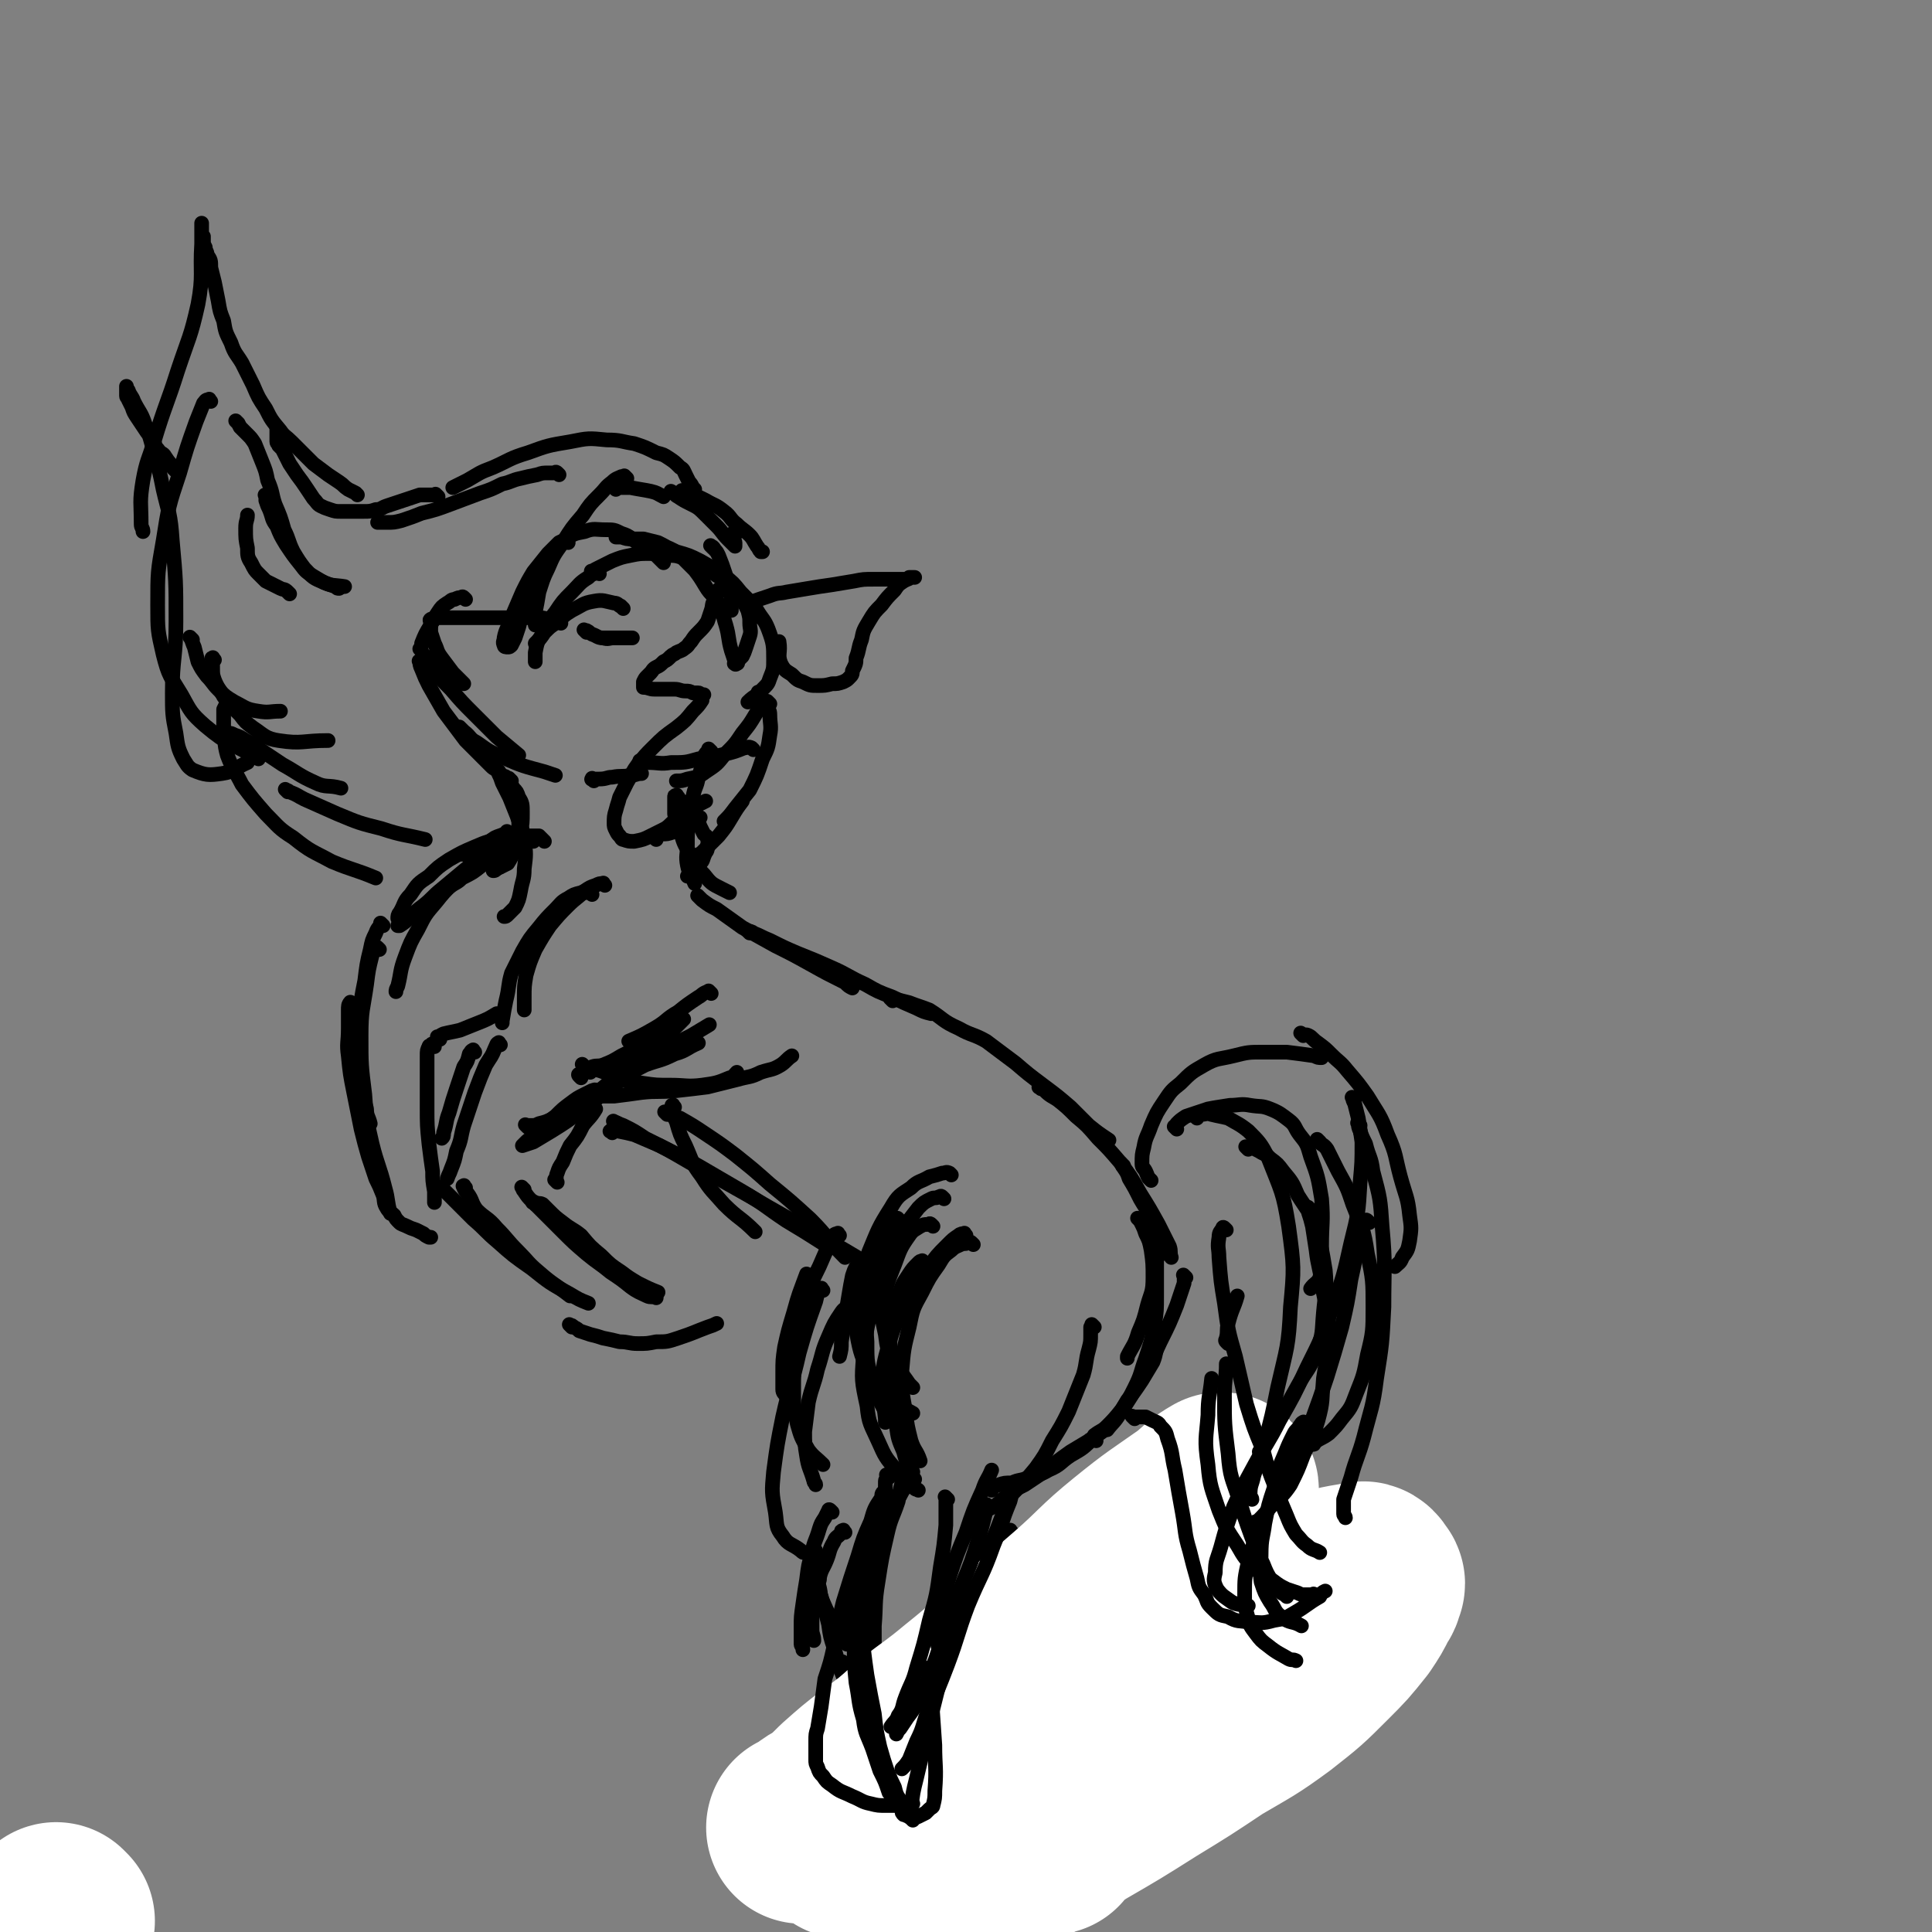 <svg viewBox='0 0 1054 1054' version='1.1' xmlns='http://www.w3.org/2000/svg' xmlns:xlink='http://www.w3.org/1999/xlink'><rect x="0" y="0" width="1054" height="1054" fill="#808080" stroke="none"/><g fill='none' stroke='rgb(0,0,0)' stroke-width='8' stroke-linecap='round' stroke-linejoin='round'><path d='M340,332c-1,-1 -1,-1 -1,-1 -1,-1 0,0 0,0 0,0 0,0 0,0 -2,-1 -2,-2 -4,-2 -5,-1 -6,-2 -11,-1 -6,1 -6,2 -12,5 -5,3 -4,3 -9,7 -3,2 -3,2 -6,5 -2,3 -2,3 -4,5 -1,1 -1,1 -1,1 '/><path d='M342,261c-1,-1 -1,-1 -1,-1 -1,-1 0,0 0,0 -1,0 -1,0 -2,0 -2,1 -3,1 -5,3 -4,3 -3,3 -7,7 -5,5 -5,5 -9,11 -6,7 -6,7 -11,15 -5,7 -5,7 -8,14 -3,6 -3,7 -5,13 -1,6 -1,6 -2,11 0,3 0,4 0,7 '/><path d='M327,313c-1,-1 -1,-1 -1,-1 -1,-1 -1,0 -1,0 -2,1 -2,1 -4,3 -5,3 -5,4 -9,8 -5,5 -5,5 -9,11 -4,5 -4,6 -7,12 -3,4 -3,5 -4,10 0,2 0,2 0,5 0,0 0,0 0,0 '/><path d='M310,296c-1,-1 -1,-2 -1,-1 -2,0 -2,0 -4,1 -3,3 -3,3 -6,6 -3,4 -3,5 -5,10 -3,6 -3,7 -5,13 -2,5 -3,5 -4,10 -2,3 -1,4 -2,7 -1,3 -1,3 -2,6 -1,2 -1,2 -2,4 -1,1 -1,1 -2,1 -1,0 -2,0 -2,-1 -1,-2 0,-2 0,-4 1,-5 2,-5 4,-11 3,-7 3,-7 6,-14 3,-6 3,-6 6,-11 4,-5 4,-5 8,-10 5,-5 5,-5 10,-8 4,-3 5,-3 10,-4 5,-2 6,-1 11,-1 5,0 5,0 9,2 3,1 3,1 6,3 4,3 3,3 7,5 3,2 3,2 6,4 2,2 2,2 4,4 '/><path d='M324,313c-1,-1 -1,-1 -1,-1 -1,-1 0,0 0,0 0,0 0,0 0,0 1,-1 1,-1 3,-2 4,-2 4,-2 8,-4 5,-2 5,-2 10,-3 5,-1 5,-1 10,-1 5,0 5,0 9,1 6,0 6,0 11,2 4,1 4,1 9,3 4,3 4,3 8,6 4,2 4,3 7,6 3,3 3,2 6,6 2,3 2,3 4,7 1,4 1,4 1,7 0,3 1,4 0,7 -1,3 -1,3 -2,6 -1,3 -1,3 -2,5 -1,1 -1,1 -2,2 -1,1 0,2 -1,2 -1,1 -1,0 -1,0 -1,0 0,0 0,-1 -1,-3 -1,-3 -2,-6 -2,-7 -1,-7 -3,-14 -2,-6 -1,-6 -4,-12 -3,-5 -4,-4 -7,-9 -3,-5 -3,-5 -6,-9 -3,-3 -3,-3 -6,-6 -3,-3 -3,-3 -7,-5 -3,-2 -3,-2 -7,-4 -4,-1 -4,-1 -8,-2 -4,0 -4,0 -7,0 -2,0 -2,0 -5,-1 -1,0 -1,0 -2,0 0,0 -1,0 -1,0 0,0 0,0 1,0 3,0 3,0 6,1 7,1 7,1 13,2 7,2 7,2 13,5 7,2 7,2 13,5 7,4 7,4 13,8 5,4 5,4 9,9 5,5 5,5 9,10 3,5 4,5 6,10 3,8 3,9 3,17 0,5 0,5 -2,10 -1,3 -1,3 -4,6 -3,4 -4,3 -8,7 '/><path d='M306,340c-1,-1 -1,-1 -1,-1 -1,-1 0,0 0,0 0,0 0,0 0,0 -3,-1 -3,-1 -5,-1 -4,-1 -4,-1 -7,-1 -5,0 -5,0 -10,0 -6,0 -6,0 -11,0 -5,0 -5,0 -11,0 -5,0 -5,0 -9,0 -4,0 -4,0 -8,0 -2,0 -2,0 -4,0 -1,0 -1,0 -3,0 '/><path d='M254,327c-1,-1 -1,-1 -1,-1 -1,-1 -1,0 -1,0 -2,0 -2,0 -4,1 -2,0 -2,1 -4,2 -3,2 -3,2 -5,5 -2,3 -2,3 -4,7 -3,5 -3,5 -5,10 0,2 0,2 -1,3 '/><path d='M236,339c-1,-1 -1,-2 -1,-1 -1,0 0,1 0,2 0,2 0,2 0,5 1,3 1,3 2,6 2,4 1,4 4,8 3,4 3,4 6,8 3,3 3,3 6,6 '/><path d='M230,362c-1,-1 -2,-2 -1,-1 0,1 0,2 1,4 2,5 2,5 4,9 4,7 4,7 8,14 6,8 6,8 12,16 7,7 7,7 14,14 1,1 1,1 3,2 '/><path d='M232,358c-1,-1 -2,-2 -1,-1 0,0 0,1 1,2 3,4 2,4 5,7 4,5 4,5 9,10 6,7 6,7 13,14 6,6 6,6 12,12 6,5 6,5 12,10 '/><path d='M252,398c-1,-1 -2,-2 -1,-1 0,0 1,1 2,2 4,3 3,4 7,6 7,5 7,5 14,8 11,5 12,5 23,8 3,1 3,1 6,2 '/><path d='M324,426c-1,-1 -2,-1 -1,-1 0,-1 0,0 1,0 2,0 2,0 3,0 4,0 4,-1 7,-1 5,-1 5,0 10,-1 3,0 3,-1 6,-1 '/><path d='M415,379c-1,-1 -1,-1 -1,-1 -1,-1 0,0 0,0 0,0 0,0 0,0 0,1 0,1 0,2 0,2 0,2 0,4 -1,3 0,3 -2,6 -3,5 -3,5 -7,10 -4,6 -4,6 -10,12 -4,5 -4,5 -10,9 -4,3 -5,3 -10,4 -3,1 -3,1 -6,1 '/><path d='M411,409c-1,-1 -1,-1 -1,-1 -2,-1 -2,0 -4,0 -5,2 -5,2 -9,3 -8,2 -8,2 -16,3 -7,2 -7,2 -15,2 -6,1 -6,0 -13,0 -2,-1 -2,-1 -4,-1 '/><path d='M379,267c-1,-1 -1,-1 -1,-1 -1,-2 -1,-2 -2,-3 -1,-2 -1,-2 -2,-4 -1,-2 -1,-3 -3,-4 -3,-3 -3,-3 -6,-5 -3,-2 -3,-2 -7,-3 -6,-3 -6,-3 -12,-5 -7,-1 -7,-2 -15,-2 -10,-1 -10,-1 -20,1 -12,2 -12,2 -23,6 -10,3 -10,4 -19,8 -8,3 -7,3 -14,7 -4,2 -4,2 -8,4 '/><path d='M305,259c-1,-1 -1,-1 -1,-1 -1,-1 -1,0 -2,0 -2,0 -2,0 -3,0 -3,0 -3,0 -6,1 -5,1 -5,1 -9,2 -5,1 -5,2 -10,3 -6,3 -6,3 -12,5 -8,3 -8,3 -16,6 -8,3 -8,3 -16,5 -5,2 -5,2 -11,4 -4,1 -4,1 -8,1 -2,0 -2,0 -5,0 '/><path d='M239,271c-1,-1 -1,-1 -1,-1 -1,-1 0,0 0,0 -1,0 -2,0 -4,0 -2,0 -3,0 -5,0 -3,1 -3,1 -6,2 -3,1 -3,1 -6,2 -3,1 -3,1 -6,2 -3,1 -3,2 -6,2 -3,1 -3,1 -7,1 -3,0 -3,0 -7,0 -3,0 -3,0 -5,0 -3,0 -3,0 -6,-1 -3,-1 -3,-1 -5,-2 -2,-1 -2,-2 -4,-4 -2,-3 -2,-3 -4,-6 -2,-3 -2,-3 -5,-7 -2,-3 -2,-3 -4,-6 -1,-2 -1,-2 -2,-4 -1,-2 -1,-2 -2,-4 -1,-1 -1,-1 -2,-2 0,-1 -1,-1 -1,-2 0,-1 0,-1 0,-2 0,-2 0,-2 0,-4 0,-1 0,-1 0,-2 '/><path d='M130,231c-1,-1 -1,-1 -1,-1 -1,-1 0,0 0,0 1,1 1,1 2,3 2,2 2,2 4,4 2,2 2,2 4,5 2,5 2,5 4,10 2,5 2,5 3,10 3,7 2,7 4,13 3,7 3,7 5,14 3,6 2,6 5,12 3,5 3,5 6,9 4,4 4,5 9,7 6,3 7,2 13,3 '/><path d='M146,271c-1,-1 -1,-2 -1,-1 -1,0 0,0 0,1 0,1 0,1 0,2 1,3 1,3 2,5 2,5 1,5 4,9 2,5 2,5 5,10 4,6 4,6 8,11 3,4 3,4 8,7 5,3 5,3 11,5 1,1 1,1 2,1 '/><path d='M158,324c-1,-1 -1,-1 -1,-1 -2,-2 -2,-1 -4,-2 -2,-1 -2,-1 -4,-2 -2,-1 -2,-1 -4,-2 -2,-2 -2,-2 -4,-4 -2,-2 -2,-2 -4,-6 -2,-3 -2,-4 -2,-8 -1,-5 -1,-5 -1,-11 0,-4 1,-4 1,-7 '/><path d='M96,257c-1,-1 -1,-1 -1,-1 -1,-1 0,0 0,0 0,-1 0,-1 -1,-2 -2,-2 -2,-2 -4,-5 -1,-2 -2,-1 -4,-4 -2,-2 -1,-3 -3,-6 -2,-2 -2,-2 -4,-5 -2,-3 -2,-3 -4,-6 -2,-3 -2,-3 -3,-6 -1,-2 -1,-2 -2,-4 0,-1 -1,-1 -1,-2 0,-1 0,-1 0,-2 0,-1 0,-1 0,-2 0,-1 0,-2 0,-1 0,0 0,1 1,2 1,3 2,3 3,6 3,6 4,6 6,12 3,8 3,8 5,16 3,10 3,10 5,20 3,13 4,13 5,28 2,22 2,22 2,44 0,20 -2,20 -2,39 0,11 0,12 2,22 1,7 1,8 4,14 2,3 2,4 5,6 7,3 9,3 16,2 7,-1 7,-3 14,-6 '/><path d='M105,349c-1,-1 -1,-1 -1,-1 -1,-1 0,0 0,0 1,2 1,3 2,5 1,4 1,4 2,8 2,4 2,4 5,8 3,3 3,4 6,7 4,4 4,4 9,7 6,3 6,4 13,5 6,1 6,0 12,0 '/><path d='M117,360c-1,-1 -1,-2 -1,-1 -1,0 0,0 0,2 0,1 0,1 0,3 0,4 0,4 1,7 2,5 3,5 5,9 4,5 4,5 9,10 3,4 3,4 7,7 6,4 7,6 14,7 13,2 13,0 27,0 '/><path d='M336,267c-1,-1 -1,-1 -1,-1 -1,-1 0,0 0,0 1,0 2,0 3,0 3,0 3,0 6,0 5,1 6,1 11,2 4,1 3,1 7,3 '/><path d='M409,331c-1,-1 -2,-1 -1,-1 0,-1 0,-1 1,-1 2,-1 2,-1 5,-2 3,-1 3,-1 6,-2 5,-2 5,-1 9,-2 6,-1 6,-1 12,-2 6,-1 6,-1 13,-2 6,-1 6,-1 12,-2 5,-1 5,-1 11,-1 4,0 4,0 8,0 3,0 3,0 6,0 2,0 2,0 4,0 1,0 1,-1 2,-1 1,0 2,0 2,0 -1,0 -2,0 -3,0 -1,1 -1,1 -3,2 -3,2 -3,2 -5,5 -4,4 -4,4 -7,8 -4,4 -4,4 -7,9 -3,5 -3,5 -4,10 -2,5 -1,5 -3,10 0,3 0,3 -2,7 0,2 0,2 -2,4 -1,1 -1,1 -3,2 -3,1 -3,1 -6,1 -4,1 -4,1 -8,1 -4,0 -4,0 -8,-2 -3,-1 -3,-1 -6,-4 -3,-2 -4,-2 -6,-6 -2,-5 0,-6 -1,-12 '/><path d='M373,269c-1,-1 -2,-1 -1,-1 0,-1 0,0 1,0 2,1 2,1 5,2 3,1 3,1 7,3 5,3 5,2 10,6 4,3 3,4 7,7 3,3 4,3 7,6 2,2 2,3 4,6 1,1 1,2 2,3 0,0 0,0 1,0 '/><path d='M401,292c-1,-1 -1,-2 -1,-1 -1,0 0,0 0,1 0,1 0,1 0,2 0,1 1,1 1,2 0,1 0,1 0,2 0,0 0,0 0,0 -1,-1 -1,-1 -1,-1 -2,-2 -2,-2 -3,-3 -3,-3 -3,-4 -6,-7 -3,-3 -3,-3 -6,-6 -4,-4 -4,-4 -8,-6 -4,-2 -4,-2 -7,-4 -2,-1 -2,-2 -4,-3 '/><path d='M125,401c-1,-1 -2,-1 -1,-1 0,-1 0,0 1,0 1,0 1,0 3,1 3,1 3,1 6,3 4,2 4,2 8,5 6,4 6,4 12,8 9,5 9,6 18,10 6,3 7,1 14,3 '/><path d='M277,425c-1,-1 -1,-1 -1,-1 -1,-1 0,0 0,0 1,1 1,1 2,2 1,2 1,2 2,4 2,2 2,2 3,5 2,3 2,4 2,8 0,6 0,6 -1,11 -1,5 -1,5 -3,10 -2,3 -2,4 -4,7 -2,1 -2,1 -4,2 '/><path d='M273,422c-1,-1 -1,-2 -1,-1 -1,0 0,0 0,1 1,2 1,2 2,5 2,4 2,4 4,8 2,5 2,5 4,10 2,6 3,6 4,13 1,8 1,8 0,16 0,6 -1,6 -2,12 -1,5 -1,5 -3,9 -2,2 -2,2 -4,4 -1,1 -1,1 -2,1 '/><path d='M279,426c-1,-1 -1,-1 -1,-1 -1,-1 0,0 0,0 0,1 0,1 0,1 0,2 0,2 0,4 1,3 1,3 2,6 2,4 2,4 2,7 1,4 1,4 1,8 0,3 0,3 0,6 0,3 0,3 -1,6 -1,3 -2,2 -4,5 -1,2 -1,2 -3,3 -2,2 -2,2 -4,3 -1,1 -1,1 -2,1 '/><path d='M278,455c-1,-1 -1,-1 -1,-1 -1,-1 0,0 0,0 0,0 0,0 0,0 -1,1 -1,1 -2,1 -2,1 -3,1 -5,2 -3,2 -3,2 -6,4 -2,2 -1,2 -3,3 -3,1 -3,2 -5,2 -2,1 -2,0 -4,0 '/><path d='M330,483c-1,-1 -1,-2 -1,-1 -2,0 -2,0 -4,1 -3,1 -3,1 -6,3 -4,4 -5,4 -9,8 -5,5 -5,5 -10,11 -4,6 -4,6 -8,13 -3,7 -3,7 -5,14 -1,6 -1,6 -1,13 0,3 0,3 0,6 '/><path d='M323,488c-1,-1 -1,-1 -1,-1 -1,-1 -1,0 -1,0 -2,0 -2,-1 -4,0 -4,1 -4,1 -7,3 -4,2 -4,3 -7,6 -5,5 -5,5 -9,10 -5,6 -5,6 -9,13 -3,6 -3,6 -6,12 -2,7 -1,7 -3,15 -1,5 -1,5 -2,11 0,1 0,1 0,1 '/><path d='M259,574c-1,-1 -1,-2 -1,-1 -1,0 -1,1 -2,2 -1,4 -1,4 -3,7 -2,6 -2,6 -4,12 -2,6 -2,6 -4,13 -2,5 -1,5 -3,11 0,2 0,2 -1,3 '/><path d='M273,570c-1,-1 -1,-2 -1,-1 -1,0 -1,1 -2,3 -2,5 -2,4 -5,9 -3,7 -3,7 -6,15 -3,9 -3,9 -6,18 -2,7 -1,7 -4,14 -1,5 -1,5 -3,10 -1,3 -1,2 -2,5 '/><path d='M254,648c-1,-1 -1,-2 -1,-1 -1,0 0,0 0,1 1,2 1,2 2,3 3,4 2,5 5,9 5,5 6,4 11,10 6,6 5,6 12,13 5,5 5,6 11,11 8,7 8,6 17,13 0,0 0,0 0,0 '/><path d='M242,649c-1,-1 -1,-1 -1,-1 -1,-1 0,0 0,0 1,1 1,1 2,2 2,2 2,2 5,5 5,5 5,5 10,10 7,6 7,7 13,12 9,8 9,8 19,15 10,8 10,8 21,14 5,3 5,3 10,5 '/><path d='M312,724c-1,-1 -1,-1 -1,-1 -1,-1 0,0 0,0 1,0 1,0 2,1 2,1 2,1 3,2 3,1 3,1 6,2 4,1 4,1 7,2 5,1 5,1 9,2 5,0 5,1 10,1 5,0 5,0 10,-1 6,0 6,0 12,-2 9,-3 8,-3 16,-6 3,-1 3,-1 5,-2 '/><path d='M292,657c-1,-1 -1,-1 -1,-1 -1,-1 0,0 0,0 0,0 0,0 0,0 0,0 -1,0 0,0 0,-1 0,0 1,0 2,1 2,0 4,1 2,2 2,2 3,3 4,4 4,4 8,7 5,4 5,3 10,7 5,6 5,6 11,11 5,5 5,5 11,9 4,3 4,3 9,6 6,3 6,3 11,5 '/><path d='M286,649c-1,-1 -2,-2 -1,-1 0,0 0,1 1,2 2,3 2,3 4,5 4,4 4,4 8,8 4,4 4,4 9,9 6,6 6,6 13,12 6,5 7,5 13,10 6,4 6,4 11,8 4,3 5,3 9,5 2,1 3,0 5,1 '/><path d='M304,645c-1,-1 -1,-1 -1,-1 -1,-1 0,0 0,0 1,-1 0,-2 1,-4 1,-3 1,-3 3,-6 2,-5 2,-5 4,-9 4,-5 4,-5 7,-11 3,-4 4,-4 7,-9 '/><path d='M288,615c-1,-1 -1,-1 -1,-1 -1,-1 0,0 0,0 1,0 1,0 2,0 3,0 3,0 5,-1 4,-1 4,-1 8,-3 5,-3 5,-3 10,-6 6,-3 7,-3 12,-7 7,-5 7,-5 13,-12 6,-6 6,-6 11,-12 '/><path d='M327,596c-1,-1 -1,-1 -1,-1 -2,-1 -2,0 -3,0 -2,1 -2,1 -4,2 -4,2 -4,2 -8,5 -4,3 -4,3 -8,7 -3,2 -3,3 -6,6 -2,2 -1,2 -4,4 -1,1 -2,0 -3,2 -2,1 -2,1 -3,2 -1,1 -1,1 -2,2 0,0 0,0 0,0 3,-1 3,-1 6,-2 5,-3 5,-3 10,-6 8,-5 8,-5 16,-11 9,-7 9,-7 18,-14 10,-9 10,-9 20,-18 9,-9 9,-9 18,-18 '/><path d='M322,585c-1,-1 -2,-1 -1,-1 0,-1 1,-1 2,-2 3,-1 3,0 6,-1 5,-2 5,-2 10,-5 6,-3 6,-3 11,-6 6,-4 6,-4 11,-8 '/><path d='M388,542c-1,-1 -1,-1 -1,-1 -1,-1 0,0 0,0 0,0 -1,0 -1,0 -3,1 -3,2 -5,3 -6,4 -6,4 -11,8 -7,4 -6,5 -13,9 -7,4 -7,4 -14,7 '/><path d='M291,459c-1,-1 -1,-1 -1,-1 -1,-1 0,0 -1,0 -1,0 -1,0 -3,0 -2,0 -2,1 -4,1 -2,2 -2,2 -4,3 -4,2 -4,2 -7,4 -4,3 -4,4 -8,6 -5,4 -5,4 -11,7 -3,3 -3,2 -7,5 -3,2 -3,2 -6,4 -1,0 -1,0 -2,1 '/><path d='M280,458c-1,-1 -1,-1 -1,-1 -1,-1 -1,0 -1,0 -2,1 -2,0 -3,1 -3,1 -3,1 -5,2 -4,3 -4,3 -8,7 -4,4 -4,4 -9,8 -6,5 -6,5 -12,10 -5,4 -5,5 -10,9 -4,3 -4,3 -8,7 -2,2 -2,2 -5,4 0,0 -1,0 -1,0 '/><path d='M209,505c-1,-1 -1,-1 -1,-1 -1,-1 0,0 0,0 -1,2 -2,2 -3,5 -2,4 -2,4 -3,9 -2,8 -2,9 -3,17 -2,10 -2,10 -3,20 0,10 0,10 0,20 0,8 1,8 2,17 0,6 0,6 2,13 0,4 1,4 2,8 '/><path d='M207,518c-1,-1 -1,-1 -1,-1 -1,-1 -1,0 -1,0 -1,2 -1,2 -2,4 -2,8 -2,8 -3,16 -2,14 -3,14 -3,28 0,16 0,16 2,32 1,14 1,14 4,27 3,12 4,12 7,24 2,7 1,7 3,14 '/><path d='M192,548c-1,-1 -1,-2 -1,-1 -1,1 -1,2 -1,4 0,5 0,5 0,10 0,8 -1,8 0,15 1,10 1,10 3,20 2,10 2,10 4,20 2,8 2,8 4,15 2,6 2,6 4,12 2,4 2,4 4,9 1,3 0,4 2,7 1,2 2,2 4,4 1,2 1,2 3,4 1,1 2,1 4,2 2,1 2,1 5,2 2,1 2,1 4,2 1,1 1,1 3,2 0,0 0,0 1,0 0,0 0,0 0,0 '/><path d='M237,571c-1,-1 -1,-1 -1,-1 -1,-1 0,0 0,0 -1,1 -2,0 -2,1 -1,2 -1,2 -1,5 0,6 0,6 0,12 0,8 0,8 0,16 0,10 0,10 1,20 1,8 1,8 2,15 0,5 0,5 1,11 0,3 0,3 0,6 '/><path d='M240,567c-1,-1 -1,-1 -1,-1 -1,-1 0,0 0,0 1,-1 1,-1 3,-2 4,-1 5,-1 9,-2 5,-2 5,-2 10,-4 5,-2 5,-2 10,-5 0,0 0,0 0,0 '/><path d='M297,459c-1,-1 -1,-1 -1,-1 -1,-1 -1,-1 -2,-2 -2,0 -2,0 -4,0 -3,0 -3,0 -6,0 -5,0 -6,0 -10,2 -8,1 -8,1 -15,4 -7,3 -7,3 -14,7 -6,4 -6,4 -11,9 -6,4 -6,4 -10,10 -4,4 -3,5 -6,10 -1,1 -1,2 -1,3 '/><path d='M260,474c-1,-1 -1,-2 -1,-1 -3,0 -3,0 -5,2 -3,3 -3,3 -6,6 -6,6 -6,6 -10,11 -6,7 -6,7 -10,15 -4,7 -4,7 -7,15 -3,8 -2,8 -4,16 -1,2 -1,2 -1,3 '/><path d='M388,410c-1,-1 -1,-1 -1,-1 -1,-1 0,0 0,0 0,1 -1,1 -1,1 -2,2 -2,3 -2,5 -2,4 -1,4 -3,9 -1,6 -2,5 -3,11 -2,6 -2,6 -2,12 -1,7 -1,7 -1,14 0,5 -1,6 0,11 1,5 2,5 4,10 '/><path d='M370,435c-1,-1 -1,-2 -1,-1 -1,0 -1,0 -1,1 0,1 0,1 0,3 0,3 0,3 0,6 1,5 1,5 3,9 2,7 2,7 5,12 3,6 3,7 8,12 4,5 4,5 10,8 2,1 2,1 4,2 '/><path d='M382,490c-1,-1 -1,-1 -1,-1 -1,-1 0,0 0,0 1,1 1,1 2,2 4,3 4,3 8,5 7,5 7,5 14,10 9,5 9,5 18,10 10,5 10,5 19,10 9,5 9,5 19,10 2,2 2,2 4,3 '/><path d='M409,509c-1,-1 -2,-2 -1,-1 1,0 2,0 3,1 5,2 4,2 9,4 8,4 8,4 15,7 10,4 10,4 19,8 9,4 9,5 18,9 7,4 7,4 15,7 6,3 6,3 13,6 4,2 4,2 8,3 '/><path d='M487,546c-1,-1 -1,-1 -1,-1 -1,-1 0,0 0,0 1,0 1,0 2,0 4,1 4,1 8,2 5,2 6,2 11,4 8,5 7,6 16,10 7,4 8,3 15,7 8,6 8,6 16,12 7,6 7,6 15,12 8,6 8,6 15,12 5,5 5,5 10,10 5,4 5,4 11,8 0,0 0,0 0,0 '/><path d='M568,594c-1,-1 -2,-1 -1,-1 0,-1 0,0 1,0 1,1 1,1 2,2 3,3 4,3 7,5 5,4 5,4 10,9 6,5 6,5 12,12 6,6 6,6 12,13 6,8 6,8 11,17 5,8 5,8 10,17 3,6 3,6 6,12 1,3 0,3 1,6 '/><path d='M613,636c-1,-1 -2,-2 -1,-1 0,0 0,1 1,2 2,3 2,3 3,6 3,5 3,5 6,11 4,7 5,7 8,14 2,6 2,6 4,13 0,1 0,1 0,3 '/><path d='M317,588c-1,-1 -1,-1 -1,-1 -1,-1 0,-1 0,-1 2,-1 2,-1 3,-1 4,-1 4,-1 7,-2 5,-1 5,-1 10,-2 5,-1 5,-1 10,-2 4,-2 4,-2 9,-4 5,-2 5,-2 10,-4 6,-3 6,-3 12,-6 5,-3 5,-3 10,-6 0,0 0,0 0,0 '/><path d='M319,582c-1,-1 -2,-2 -1,-1 0,0 0,1 1,1 4,2 4,1 8,2 6,2 6,3 12,5 5,1 5,1 12,2 7,1 7,1 15,1 8,0 9,1 17,0 7,-1 8,-1 15,-4 2,0 2,-1 4,-3 '/><path d='M326,599c-1,-1 -2,-1 -1,-1 0,-1 1,0 2,0 4,0 4,0 8,0 8,-1 8,-1 15,-2 9,-1 9,0 19,-1 9,-1 9,-1 17,-2 8,-2 8,-2 16,-4 7,-2 7,-1 13,-4 6,-2 6,-1 11,-4 3,-2 3,-3 6,-5 '/><path d='M336,592c-1,-1 -1,-1 -1,-1 -1,-1 0,0 0,0 2,-1 2,-2 4,-3 3,-2 3,-1 6,-3 3,-2 3,-2 7,-4 8,-3 8,-2 16,-6 7,-2 6,-3 13,-6 '/><path d='M368,604c-1,-1 -1,-2 -1,-1 -1,0 0,0 0,1 1,4 0,4 2,8 2,7 2,7 5,13 4,9 3,9 9,17 5,8 6,8 12,15 8,8 9,7 17,15 '/><path d='M364,608c-1,-1 -1,-1 -1,-1 -1,-1 0,0 0,0 1,0 1,0 2,1 3,1 3,1 6,2 7,4 7,4 13,8 9,6 9,6 17,12 10,8 10,8 19,16 11,9 11,9 22,19 10,10 9,11 19,21 '/><path d='M334,618c-1,-1 -2,-1 -1,-1 1,-1 2,0 4,0 5,1 5,1 9,2 7,3 7,3 14,6 10,5 10,5 21,11 12,7 12,7 24,14 12,7 12,8 24,16 10,6 10,6 21,13 '/><path d='M336,613c-1,-1 -2,-2 -1,-1 1,0 2,1 5,2 6,3 6,3 12,7 12,6 12,6 24,13 16,9 16,9 32,18 19,11 19,11 39,22 14,8 14,8 29,17 '/><path d='M527,674c-1,-1 -1,-2 -1,-1 -1,0 -2,0 -3,1 -3,2 -3,2 -6,5 -6,6 -6,6 -11,13 -6,10 -7,10 -12,20 -5,10 -6,10 -9,21 -3,11 -3,11 -4,22 0,9 1,9 2,19 0,1 0,1 0,2 '/><path d='M531,679c-1,-1 -1,-1 -1,-1 -1,-1 -1,0 -2,0 -2,1 -2,0 -4,1 -2,1 -3,1 -5,3 -4,3 -4,3 -7,8 -5,7 -5,7 -9,15 -5,9 -5,9 -7,19 -3,12 -3,12 -4,24 0,11 0,11 2,22 1,8 1,8 3,16 2,6 3,5 5,11 '/><path d='M504,689c-1,-1 -1,-2 -1,-1 -1,0 -1,0 -2,1 -3,3 -3,3 -5,6 -4,6 -4,6 -6,13 -3,8 -3,8 -4,17 -1,9 0,9 0,19 0,9 -1,9 0,18 1,8 1,8 3,16 1,7 1,7 4,14 1,4 1,4 3,9 0,0 0,0 0,0 '/><path d='M491,666c-1,-1 -1,-1 -1,-1 -1,-1 0,0 0,0 -1,1 -2,0 -3,2 -2,3 -1,4 -3,8 -2,7 -3,7 -5,15 -2,10 -2,10 -4,20 -1,11 -3,11 -2,22 0,12 0,12 4,23 2,9 3,9 7,17 2,3 3,3 6,6 '/><path d='M622,666c-1,-1 -1,-1 -1,-1 -1,-1 0,0 0,0 1,1 1,1 2,3 1,2 1,2 2,5 2,4 2,4 3,9 1,7 1,8 1,15 0,8 -1,8 -3,15 -2,8 -2,8 -5,15 -2,7 -3,7 -6,13 0,1 0,1 0,1 '/><path d='M633,683c-1,-1 -1,-1 -1,-1 -1,-1 0,0 0,0 0,1 -1,1 -1,2 0,5 0,5 0,10 0,7 0,7 0,13 0,8 0,8 -1,15 -2,10 -2,10 -5,19 -3,8 -2,8 -6,16 -3,6 -3,6 -7,12 -4,5 -4,5 -8,9 -3,3 -3,2 -7,5 0,0 0,0 0,0 '/><path d='M597,724c-1,-1 -1,-1 -1,-1 -1,-1 0,0 0,0 -1,1 -1,1 -1,1 0,2 0,2 0,4 0,4 0,4 -1,8 -2,7 -1,7 -3,14 -4,10 -4,10 -8,20 -4,8 -4,8 -9,16 -4,8 -4,8 -9,15 -5,6 -5,6 -10,11 -3,4 -4,3 -8,6 -2,2 -2,2 -5,4 -2,1 -2,1 -4,2 0,0 0,0 0,0 '/><path d='M598,786c-1,-1 -1,-2 -1,-1 -2,0 -2,0 -3,1 -5,3 -5,3 -10,6 -7,5 -7,5 -13,10 -6,4 -6,4 -12,8 -4,2 -4,2 -8,5 -3,2 -3,2 -6,5 0,0 0,0 -1,1 '/><path d='M541,813c-1,-1 -1,-1 -1,-1 -1,-1 0,0 0,0 0,0 0,0 0,0 3,-1 2,-1 5,-2 3,-1 3,-1 7,-1 4,-2 5,-1 9,-3 6,-2 6,-1 11,-4 7,-3 6,-4 12,-8 7,-4 7,-4 13,-10 6,-4 6,-4 11,-10 4,-4 4,-5 7,-10 4,-5 4,-5 8,-11 3,-5 3,-5 6,-10 2,-5 1,-5 3,-10 '/><path d='M647,697c-1,-1 -1,-1 -1,-1 -1,-1 0,0 0,0 0,2 0,2 0,4 -2,6 -2,6 -4,12 -4,10 -4,10 -9,20 -5,11 -5,10 -11,21 -5,9 -5,9 -11,18 -3,5 -4,5 -7,9 '/><path d='M498,803c-1,-1 -1,-1 -1,-1 -1,-1 0,0 0,0 -1,2 -2,2 -4,4 -2,6 -2,7 -3,13 -3,9 -4,9 -6,18 -3,13 -3,13 -5,26 -2,12 -1,12 -2,24 0,7 0,7 0,13 '/><path d='M485,806c-1,-1 -1,-1 -1,-1 -1,-1 0,0 0,0 0,2 -1,2 -1,3 0,6 0,6 -1,12 -1,9 0,9 -2,17 -1,10 -2,9 -4,19 -1,8 -1,8 -3,17 -1,7 0,7 -2,15 0,5 -1,5 -2,10 0,3 0,3 -1,6 0,2 0,2 -1,4 0,0 0,0 0,0 '/><path d='M480,924c-1,-1 -2,-2 -1,-1 0,0 0,0 1,1 2,2 3,2 5,4 4,3 4,4 8,7 6,5 5,5 11,9 9,6 9,6 18,12 10,6 10,6 20,12 4,2 4,2 8,4 '/><path d='M527,967c-1,-1 -1,-1 -1,-1 -1,-1 0,0 0,0 1,0 1,0 1,0 2,1 2,1 4,1 2,1 2,1 5,2 3,2 3,2 5,3 3,2 4,1 7,2 3,1 3,1 6,2 2,1 2,1 3,2 2,1 2,2 4,2 3,1 3,1 6,1 3,0 3,0 6,0 2,0 2,0 3,0 '/><path d='M515,886c-1,-1 -1,-1 -1,-1 -1,-1 0,0 0,0 2,2 2,2 3,3 5,6 4,6 8,12 6,7 6,7 12,14 6,8 6,8 13,15 5,6 5,6 10,12 4,5 4,4 8,9 3,3 2,3 4,7 2,1 2,1 3,3 '/><path d='M571,936c-1,-1 -1,-1 -1,-1 -1,-1 0,0 0,0 0,1 0,1 0,2 1,2 1,2 2,3 1,3 1,3 1,6 0,2 0,2 0,4 0,2 0,2 0,4 0,2 0,2 0,4 0,2 0,2 0,4 0,1 -1,1 -1,1 -1,1 -1,1 -2,2 -1,0 -1,0 -1,0 '/><path d='M517,870c-1,-1 -2,-1 -1,-1 0,-1 0,0 1,0 1,0 1,0 2,0 2,-1 2,0 4,-2 3,-1 3,-1 5,-4 4,-5 4,-5 6,-10 4,-7 5,-7 8,-14 3,-7 3,-8 6,-15 0,-1 0,-1 1,-3 '/><path d='M552,836c-1,-1 -1,-2 -1,-1 -1,0 -1,0 -2,1 -1,2 -1,2 -2,3 -1,3 -1,3 -2,6 -2,3 -1,3 -3,6 -2,4 -2,4 -4,7 '/><path d='M470,691c-1,-1 -1,-1 -1,-1 -1,-1 0,0 0,0 0,0 0,0 0,0 0,0 0,-1 0,0 -1,0 -1,0 -2,1 -1,2 -1,2 -2,5 -1,5 -1,5 -2,11 -1,6 -1,6 -2,12 -1,6 -1,6 -2,13 0,4 0,4 -1,8 '/><path d='M458,674c-1,-1 -1,-2 -1,-1 -2,0 -2,1 -3,2 -3,5 -2,5 -4,9 -3,7 -3,7 -6,13 -3,10 -3,10 -6,21 -2,10 -3,10 -4,21 -1,10 -1,10 -1,21 0,8 0,8 2,17 2,7 2,7 6,14 3,4 4,4 8,8 '/><path d='M466,713c-1,-1 -1,-1 -1,-1 -1,-1 -1,0 -1,0 -2,2 -3,1 -5,4 -4,6 -4,6 -7,13 -4,9 -3,9 -6,18 -2,9 -3,9 -5,18 -1,8 -1,8 -2,16 0,6 0,7 1,13 1,7 2,7 4,14 0,1 1,1 1,2 '/><path d='M461,836c-1,-1 -1,-2 -1,-1 -1,0 -1,0 -1,1 -2,3 -3,2 -4,5 -3,5 -2,5 -4,10 -2,5 -3,5 -4,10 -2,4 -2,4 -3,9 -1,5 -1,5 -1,10 0,4 0,4 0,9 0,3 1,3 1,6 '/><path d='M445,846c-1,-1 -1,-2 -1,-1 -1,1 0,2 0,4 1,5 1,5 2,10 1,6 0,6 2,12 2,7 2,7 4,15 1,7 1,7 3,13 2,7 2,7 4,13 2,5 2,5 5,10 2,4 3,4 6,8 '/><path d='M461,908c-1,-1 -1,-1 -1,-1 -1,-1 0,0 0,0 0,1 0,1 1,2 2,4 1,5 4,8 3,5 4,5 8,10 3,5 3,5 7,10 4,4 4,4 8,8 3,3 3,3 5,6 1,1 1,1 2,3 '/><path d='M489,953c-1,-1 -1,-1 -1,-1 -1,-1 0,0 0,0 0,-1 0,-1 0,-2 '/></g>
<g fill='none' stroke='rgb(255,255,255)' stroke-width='105' stroke-linecap='round' stroke-linejoin='round'><path d='M461,1005c-1,-1 -2,-1 -1,-1 0,-2 0,-2 1,-3 5,-6 5,-6 10,-13 9,-10 8,-10 17,-20 13,-13 14,-13 28,-26 16,-15 16,-16 33,-30 19,-17 20,-17 40,-33 14,-11 14,-10 28,-21 11,-8 11,-9 21,-17 7,-6 7,-6 14,-11 4,-3 4,-3 8,-7 2,-2 2,-2 4,-4 2,-2 1,-2 2,-4 1,-1 1,-1 1,-2 0,-1 0,-1 -1,-1 -7,4 -7,5 -13,10 -17,12 -18,12 -34,25 -16,13 -15,14 -31,28 -16,14 -17,14 -33,28 -14,12 -13,12 -28,24 -12,10 -13,10 -26,20 -10,9 -10,9 -21,17 -9,7 -9,7 -18,15 -5,5 -5,5 -11,10 -4,2 -4,2 -8,5 -2,1 -2,2 -4,3 0,0 -2,0 -1,0 3,0 4,0 9,-1 17,-5 18,-5 34,-11 21,-9 21,-9 42,-19 19,-10 19,-10 38,-20 15,-8 15,-8 31,-15 14,-7 15,-6 29,-13 12,-6 11,-7 23,-14 10,-5 10,-4 19,-10 5,-3 5,-4 9,-8 2,-2 2,-2 4,-4 1,-1 1,-2 1,-2 0,-1 -1,-1 -2,-1 -13,3 -13,2 -25,8 -17,8 -17,9 -33,20 -17,12 -18,11 -33,25 -16,14 -15,15 -29,31 -11,13 -11,13 -21,27 -7,9 -6,10 -12,19 -3,6 -3,6 -6,11 -1,3 -1,3 -2,5 0,1 0,1 0,2 0,0 0,0 1,0 5,-1 5,-1 10,-3 14,-5 14,-4 27,-11 18,-10 18,-11 35,-22 19,-11 19,-11 38,-23 18,-11 18,-11 36,-23 17,-10 18,-10 33,-21 14,-11 14,-11 26,-23 9,-9 9,-9 17,-19 4,-6 4,-6 7,-12 1,-2 2,-2 2,-5 1,-1 1,-1 0,-2 -1,-2 -2,-3 -4,-2 -12,2 -13,2 -25,7 -14,7 -14,8 -27,17 -15,10 -15,10 -29,21 -17,11 -17,10 -33,23 -13,11 -13,11 -24,24 -10,11 -10,11 -18,24 -7,12 -6,13 -13,26 0,0 0,0 0,0 '/><path d='M32,1048c-1,-1 -1,-1 -1,-1 -1,-1 0,0 0,0 0,0 0,0 0,0 '/></g>
<g fill='none' stroke='rgb(0,0,0)' stroke-width='8' stroke-linecap='round' stroke-linejoin='round'><path d='M517,818c-1,-1 -1,-1 -1,-1 -1,-1 0,0 0,0 0,1 0,1 0,3 0,6 0,6 0,12 -1,11 -1,11 -3,23 -2,15 -2,15 -6,29 -3,13 -3,13 -7,26 -2,8 -3,8 -6,16 -2,5 -1,6 -4,10 -1,3 -2,3 -4,6 0,0 0,0 0,0 '/><path d='M539,822c-1,-1 -1,-2 -1,-1 -1,1 0,1 0,3 -2,8 -2,8 -4,15 -4,13 -4,13 -9,25 -5,14 -5,14 -10,28 -4,10 -3,10 -7,19 -3,9 -3,9 -7,17 -3,5 -3,5 -6,9 -2,3 -2,3 -4,6 -1,1 -1,1 -2,3 '/><path d='M556,811c-1,-1 -1,-2 -1,-1 -1,0 -1,0 -1,1 -2,4 -2,4 -3,8 -5,12 -4,12 -9,24 -6,17 -7,16 -14,33 -6,16 -5,16 -11,32 -5,13 -5,13 -11,26 -3,8 -2,8 -6,16 -2,5 -2,5 -4,10 -2,3 -2,3 -4,5 '/><path d='M484,815c-1,-1 -1,-2 -1,-1 -2,0 -2,1 -2,3 -4,6 -4,6 -6,13 -4,9 -4,9 -7,19 -4,12 -4,12 -8,25 -3,12 -2,12 -5,24 -2,9 -2,9 -5,18 -1,7 -1,8 -2,15 -1,6 -1,6 -2,12 -1,3 -1,3 -1,7 0,3 0,3 0,5 0,3 0,3 0,5 0,2 0,2 1,4 1,3 1,3 3,5 2,3 2,3 5,5 5,4 5,3 11,6 5,2 5,3 10,4 4,1 4,1 9,1 3,0 3,0 6,0 2,0 2,0 4,0 2,0 2,0 4,-1 0,0 0,0 0,0 '/><path d='M498,993c-1,-1 -1,-1 -1,-1 -1,-3 0,-3 0,-5 1,-9 1,-9 3,-17 4,-17 4,-17 8,-34 4,-16 4,-16 8,-32 3,-14 3,-14 6,-28 1,-4 1,-4 2,-9 '/><path d='M447,862c-1,-1 -1,-1 -1,-1 -1,-1 0,0 0,0 0,2 0,2 1,5 1,4 0,4 2,8 3,7 3,6 6,13 0,1 0,1 1,3 '/><path d='M430,763c-1,-1 -1,-1 -1,-1 -1,-2 -2,-2 -2,-4 0,-4 0,-4 0,-9 0,-7 0,-7 1,-14 2,-9 2,-9 5,-19 3,-11 3,-10 7,-21 '/><path d='M628,644c-1,-1 -1,-1 -1,-1 -1,-1 0,0 0,0 -1,-1 -1,-2 -2,-4 -1,-2 -2,-2 -2,-4 0,-5 0,-5 1,-9 1,-6 2,-6 4,-12 3,-7 3,-7 7,-13 4,-6 4,-6 9,-10 6,-6 6,-6 13,-10 7,-4 8,-3 16,-5 8,-2 8,-2 16,-2 7,0 7,0 13,0 8,1 8,1 15,2 2,1 2,1 4,1 '/><path d='M711,565c-1,-1 -1,-1 -1,-1 -1,-1 0,0 0,0 2,1 2,0 4,1 2,1 2,2 5,4 4,3 4,3 7,6 5,5 5,4 9,9 6,7 6,7 11,14 6,10 7,10 11,21 5,11 4,12 7,23 3,11 4,11 5,21 1,7 1,7 0,14 -1,5 -1,5 -4,9 -1,3 -2,3 -4,5 '/><path d='M720,623c-1,-1 -1,-1 -1,-1 -1,-1 0,0 0,0 0,0 0,0 0,0 2,3 3,2 5,5 3,6 3,6 6,12 5,9 5,9 8,18 5,13 6,13 8,27 3,14 3,15 3,29 0,13 0,14 -3,26 -2,11 -2,11 -6,21 -3,8 -3,8 -8,14 -3,4 -3,4 -7,8 -4,3 -4,2 -8,5 0,1 0,1 -1,1 '/><path d='M739,600c-1,-1 -2,-2 -1,-1 0,1 0,1 1,3 1,4 1,4 2,8 1,6 1,6 2,13 0,11 0,11 -1,22 -1,17 -1,17 -5,33 -4,18 -4,18 -10,35 -6,17 -6,17 -14,33 -7,15 -7,15 -15,29 -6,12 -7,12 -14,25 -6,11 -6,11 -11,22 -4,11 -4,11 -7,22 -2,7 -3,7 -3,14 -1,4 -1,5 1,9 3,4 4,4 8,7 4,2 5,1 9,2 '/><path d='M712,777c-1,-1 -1,-2 -1,-1 -1,0 -1,1 -2,2 -1,2 -2,2 -3,4 -3,6 -3,6 -5,11 -4,9 -4,10 -6,19 -3,9 -3,9 -5,19 -1,8 -2,8 -2,17 0,8 -1,8 0,15 2,6 2,6 5,11 3,4 2,5 6,8 5,4 6,2 11,5 '/><path d='M619,774c-1,-1 -1,-1 -1,-1 -1,-1 0,0 0,0 0,0 1,0 1,0 1,0 1,0 2,0 2,0 2,0 4,0 2,1 2,1 4,2 2,1 3,1 4,3 3,3 3,3 4,7 3,8 2,9 4,17 2,12 2,12 4,23 2,11 1,11 4,21 2,8 2,8 4,15 1,5 1,5 4,9 2,4 1,4 4,7 4,4 4,4 9,5 5,3 6,2 12,3 6,0 6,1 13,-1 6,-1 6,-1 11,-4 7,-4 7,-5 14,-9 1,-2 1,-2 3,-3 '/><path d='M702,871c-1,-1 -1,-1 -1,-1 -2,-1 -2,-1 -3,-2 -2,-2 -2,-2 -4,-5 -3,-5 -3,-5 -5,-10 -4,-7 -3,-7 -6,-14 -4,-11 -4,-11 -7,-21 -4,-12 -5,-12 -6,-25 -2,-16 -2,-16 -2,-32 0,-9 1,-9 1,-17 '/><path d='M642,616c-1,-1 -1,-1 -1,-1 -1,-1 0,0 0,0 0,0 0,-1 1,-2 2,-2 2,-2 5,-4 6,-2 6,-2 12,-4 5,-1 6,-1 12,-2 5,0 6,-1 11,0 6,1 6,0 11,2 5,2 6,3 10,6 4,3 3,4 6,8 4,5 4,5 6,12 4,11 4,11 6,23 1,13 0,13 0,26 0,9 1,9 -1,17 -1,3 -3,3 -5,6 '/><path d='M681,627c-1,-1 -1,-1 -1,-1 -1,-1 0,0 0,0 1,0 1,0 3,0 2,1 2,1 4,2 3,2 3,1 6,4 4,3 4,3 7,7 5,6 5,6 8,13 5,8 6,8 9,16 4,12 4,13 6,25 1,11 0,12 -1,23 -1,11 0,11 -4,22 -4,10 -5,9 -10,18 -5,9 -5,9 -10,18 -4,8 -4,8 -9,15 -1,2 -1,2 -2,3 '/><path d='M715,660c-1,-1 -1,-1 -1,-1 -1,-1 0,0 0,0 0,1 0,1 0,3 1,3 1,3 2,7 1,6 1,7 2,13 1,9 2,9 3,18 2,13 4,13 4,26 0,13 -1,13 -3,26 -1,12 0,12 -3,23 -3,10 -4,10 -8,19 -3,8 -3,8 -7,16 -4,6 -5,6 -10,11 -4,5 -4,5 -8,9 -1,0 -1,0 -2,1 '/><path d='M747,667c-1,-1 -1,-1 -1,-1 -1,-1 -1,0 -1,0 -1,2 -1,2 -2,4 -1,5 -1,5 -2,9 -2,10 -2,10 -4,19 -2,13 -2,13 -5,26 -4,14 -4,14 -8,27 -4,12 -4,12 -8,23 -4,10 -5,10 -10,19 -5,10 -5,10 -10,20 -4,10 -4,10 -9,21 -3,9 -4,9 -6,18 -2,9 -2,9 -2,18 0,6 0,6 2,13 1,4 1,4 4,8 3,4 3,4 7,7 5,4 6,4 11,7 2,1 2,0 4,1 '/><path d='M718,871c-1,-1 -1,-1 -1,-1 -1,-1 0,0 0,0 -2,0 -2,0 -5,0 -2,0 -2,0 -4,-1 -3,-1 -3,-1 -6,-2 -4,-2 -4,-2 -8,-5 -5,-3 -5,-2 -9,-6 -6,-6 -6,-6 -10,-13 -6,-9 -6,-9 -10,-19 -4,-12 -5,-13 -6,-25 -2,-14 -1,-14 0,-27 0,-10 1,-10 2,-20 '/><path d='M670,733c-1,-1 -1,-1 -1,-1 -1,-1 0,-1 0,-2 1,-4 0,-4 1,-8 2,-8 3,-8 5,-15 '/><path d='M389,299c-1,-1 -2,-2 -1,-1 0,0 1,0 2,2 1,1 1,1 2,3 2,5 2,5 4,11 2,6 2,6 3,12 0,3 0,3 0,7 '/><path d='M195,270c-1,-1 -1,-1 -1,-1 -2,-1 -2,-1 -4,-2 -3,-2 -2,-2 -5,-4 -3,-2 -3,-2 -6,-4 -4,-3 -4,-3 -8,-6 -3,-3 -3,-3 -6,-6 -3,-3 -3,-3 -6,-6 -3,-3 -4,-3 -6,-6 -5,-6 -5,-6 -8,-12 -4,-6 -4,-6 -7,-13 -3,-6 -3,-6 -6,-12 -3,-5 -4,-5 -6,-11 -3,-6 -3,-6 -4,-12 -2,-5 -2,-5 -3,-11 -1,-5 -1,-5 -2,-10 -1,-4 -1,-4 -2,-8 0,-4 0,-4 -2,-7 0,-2 -1,-2 -1,-4 -1,-2 -1,-2 -1,-4 0,-1 0,-1 0,-2 -1,-1 -1,-1 -1,-2 0,-1 0,-1 0,-2 0,-1 0,-1 0,-2 0,-1 0,-2 0,-1 0,0 0,0 0,1 0,5 0,5 0,10 -1,16 1,17 -2,33 -4,18 -5,18 -11,36 -6,19 -7,19 -13,39 -3,10 -4,10 -6,21 -2,12 -1,12 -1,24 0,2 1,2 1,4 '/><path d='M115,219c-1,-1 -1,-2 -1,-1 -2,0 -2,1 -3,2 -2,5 -2,5 -4,10 -5,14 -5,14 -9,28 -6,18 -6,18 -9,37 -3,17 -3,17 -3,35 0,14 0,14 3,27 3,12 4,12 10,22 5,9 5,10 13,17 13,11 14,9 29,18 '/><path d='M127,384c-1,-1 -1,-1 -1,-1 -1,-1 -1,0 -2,0 -1,2 -1,2 -2,4 0,4 0,5 0,10 1,7 0,8 2,15 3,8 4,8 8,16 6,8 6,8 13,16 7,7 7,8 15,13 10,8 10,7 21,13 12,5 12,4 24,9 '/><path d='M157,432c-1,-1 -2,-2 -1,-1 0,0 1,0 2,1 5,2 4,2 8,4 9,4 9,4 18,8 12,5 12,5 24,8 12,4 12,3 24,6 '/><path d='M381,469c-1,-1 -1,-1 -1,-1 -1,-1 0,0 0,0 0,0 0,-1 0,-1 1,-1 2,-1 3,-2 2,-2 2,-2 4,-4 3,-3 3,-3 5,-5 4,-5 4,-5 7,-10 3,-5 3,-5 6,-9 '/><path d='M420,384c-1,-1 -1,-1 -1,-1 -1,-1 0,0 0,0 0,1 0,1 0,2 0,3 1,2 1,5 0,5 1,6 0,11 -1,7 -1,7 -4,13 -3,9 -3,9 -7,17 -4,5 -4,5 -8,10 -3,4 -3,4 -6,7 '/><path d='M394,322c-1,-1 -1,-2 -1,-1 -1,0 -1,1 -1,2 -1,2 -2,2 -2,4 -2,3 -1,3 -2,6 -1,3 -1,3 -2,6 -2,3 -2,3 -5,6 -2,2 -2,2 -4,5 -2,2 -1,2 -4,4 -1,1 -2,1 -4,2 -1,1 -2,1 -3,2 -2,2 -2,2 -4,3 -2,2 -2,2 -4,3 -2,1 -2,2 -3,3 -1,1 -1,1 -2,2 -1,1 -1,1 -2,3 0,1 0,1 0,2 0,0 0,0 0,1 3,0 3,1 6,1 3,0 3,0 6,0 3,0 3,0 5,0 3,0 3,1 6,1 2,0 2,0 4,1 2,0 2,0 3,0 1,0 1,1 2,1 0,0 1,0 1,0 -1,1 -1,2 -1,3 -2,3 -2,3 -5,6 -4,5 -4,5 -9,9 -7,5 -7,5 -13,11 -4,4 -4,4 -8,9 -3,4 -3,5 -6,10 -2,4 -2,4 -4,8 -1,4 -1,3 -2,7 -1,3 -1,4 -1,7 0,2 0,2 1,4 1,2 1,2 2,3 1,1 1,2 2,2 3,1 3,1 6,1 5,-1 5,-1 9,-3 4,-2 4,-2 8,-4 3,-2 3,-3 6,-5 3,-2 3,-2 6,-4 1,-1 1,-1 3,-2 1,-1 1,-1 3,-2 2,-1 2,-1 4,-2 0,0 0,0 0,0 '/><path d='M375,439c-1,-1 -1,-1 -1,-1 -1,-1 0,0 0,0 0,0 0,0 0,0 0,0 0,0 0,0 1,1 1,1 1,2 1,1 2,1 2,2 2,2 1,3 2,5 2,2 2,1 3,4 1,2 1,2 2,4 1,1 2,1 2,3 1,1 0,2 0,3 0,2 0,3 -1,4 -2,4 -1,4 -3,6 -2,3 -2,2 -4,4 -1,1 -1,2 -2,3 0,0 -1,0 -1,0 '/><path d='M358,458c-1,-1 -1,-1 -1,-1 -1,-1 0,0 0,0 0,0 0,0 0,0 2,-1 2,-1 4,-2 3,0 3,0 6,-1 3,-2 3,-2 7,-4 4,-2 4,-2 8,-4 '/><path d='M320,345c-1,-1 -1,-1 -1,-1 -1,-1 0,0 0,0 0,0 1,0 1,0 2,1 1,1 3,2 3,1 3,2 6,2 3,1 3,0 6,0 2,0 2,0 4,0 2,0 2,0 3,0 1,0 1,0 2,0 0,0 1,0 1,0 -1,0 -2,0 -3,0 -2,0 -2,0 -4,0 -2,0 -2,0 -3,0 -2,0 -2,0 -4,0 -2,0 -2,0 -3,0 '/><path d='M509,669c-1,-1 -1,-1 -1,-1 -1,-1 -1,0 -2,0 -2,0 -2,0 -4,1 -3,2 -4,2 -6,5 -5,7 -5,8 -8,16 -4,10 -4,10 -6,20 -1,9 -1,9 1,18 1,8 1,8 5,14 3,7 4,7 8,13 1,1 1,1 2,2 '/><path d='M515,654c-1,-1 -1,-1 -1,-1 -1,-1 -1,0 -2,0 -2,1 -2,0 -4,1 -4,2 -4,2 -7,5 -6,8 -7,8 -11,18 -7,14 -8,14 -12,29 -5,17 -5,17 -7,34 -1,13 -1,13 2,27 1,10 2,10 6,19 4,9 4,9 10,16 4,6 5,5 10,10 1,1 1,0 2,1 '/><path d='M519,641c-1,-1 -1,-1 -1,-1 -2,-1 -2,0 -4,0 -3,1 -3,1 -7,2 -5,3 -6,2 -10,6 -6,4 -7,4 -11,11 -7,11 -7,12 -12,24 -4,12 -4,12 -6,24 -2,12 -2,13 0,24 2,10 3,10 7,20 4,6 4,6 9,11 6,6 7,5 14,9 '/><path d='M499,807c-1,-1 -1,-1 -1,-1 -1,-1 -1,0 -1,0 -1,2 -1,2 -2,3 -2,4 -2,3 -4,7 -3,5 -3,5 -6,11 -4,7 -5,7 -8,14 -4,9 -4,9 -7,19 -3,7 -3,7 -5,14 -1,6 -1,6 -2,11 -1,4 -1,4 -1,7 0,2 0,2 0,4 0,0 0,0 0,1 '/><path d='M472,864c-1,-1 -1,-2 -1,-1 -1,0 0,0 -1,1 0,2 -1,2 -2,4 -1,7 -1,7 -2,13 0,9 0,9 0,17 0,10 0,10 1,20 2,10 1,10 4,20 1,8 2,8 5,16 2,6 2,6 4,12 3,6 3,6 5,12 '/><path d='M472,892c-1,-1 -1,-2 -1,-1 -1,3 0,4 0,8 1,8 1,8 2,15 2,11 2,11 4,21 1,9 1,9 3,18 2,7 2,7 4,13 2,5 2,5 4,9 1,4 1,4 3,7 0,2 1,2 1,4 0,0 0,1 0,1 0,2 0,2 1,3 0,0 0,0 1,0 1,1 1,1 3,1 2,0 2,1 4,0 2,-1 2,-1 4,-2 1,-1 1,-1 2,-2 1,-1 2,-1 2,-2 1,-4 1,-4 1,-8 1,-13 0,-13 0,-25 -1,-15 -1,-15 -2,-29 -1,-7 -1,-7 -2,-13 '/><path d='M513,900c-1,-1 -1,-1 -1,-1 -1,-3 0,-3 0,-6 1,-6 1,-6 2,-12 2,-10 1,-11 4,-21 4,-12 4,-12 9,-24 4,-12 4,-12 9,-23 2,-6 3,-6 5,-11 '/><path d='M449,704c-1,-1 -1,-2 -1,-1 -2,2 -2,3 -3,7 -5,14 -5,14 -9,28 -4,18 -5,17 -9,35 -3,15 -3,15 -5,30 -1,11 -1,11 1,22 1,7 0,8 4,13 3,5 5,4 10,8 1,1 1,1 2,1 '/><path d='M454,825c-1,-1 -1,-1 -1,-1 -1,-1 -1,0 -1,0 -1,2 -1,2 -2,4 -2,3 -2,3 -3,6 -2,7 -3,7 -4,13 -2,7 -2,7 -3,15 -1,6 -1,6 -2,13 -1,7 -1,7 -1,13 0,4 0,4 0,9 0,1 1,1 1,3 '/><path d='M653,610c-1,-1 -1,-1 -1,-1 -1,-1 0,0 0,0 0,0 0,0 0,0 1,0 1,-1 3,-1 3,0 3,-1 6,0 4,1 5,1 9,2 5,3 6,3 11,7 6,6 7,7 11,15 7,18 8,18 11,37 3,22 3,23 1,44 -1,22 -2,22 -7,44 -3,15 -3,15 -7,30 -3,9 -3,9 -6,18 -1,5 -2,5 -2,10 0,2 1,2 1,3 '/><path d='M742,614c-1,-1 -2,-2 -1,-1 0,1 0,2 1,4 1,3 1,3 3,7 2,8 3,7 4,15 4,15 4,15 5,30 2,22 1,22 1,44 -1,20 -1,20 -4,39 -2,16 -3,16 -7,32 -3,11 -4,11 -7,22 -2,6 -2,6 -4,12 0,4 0,4 0,8 0,1 1,1 1,2 '/><path d='M669,671c-1,-1 -1,-1 -1,-1 -1,-1 -1,0 -1,0 -1,2 -2,2 -2,5 -1,6 0,6 0,11 1,13 1,13 3,25 2,15 2,15 6,29 3,13 3,13 6,26 4,13 4,13 9,25 3,11 3,11 7,21 3,8 3,8 6,15 2,5 2,5 5,10 3,3 3,4 6,6 3,3 4,2 7,4 '/></g>
</svg>